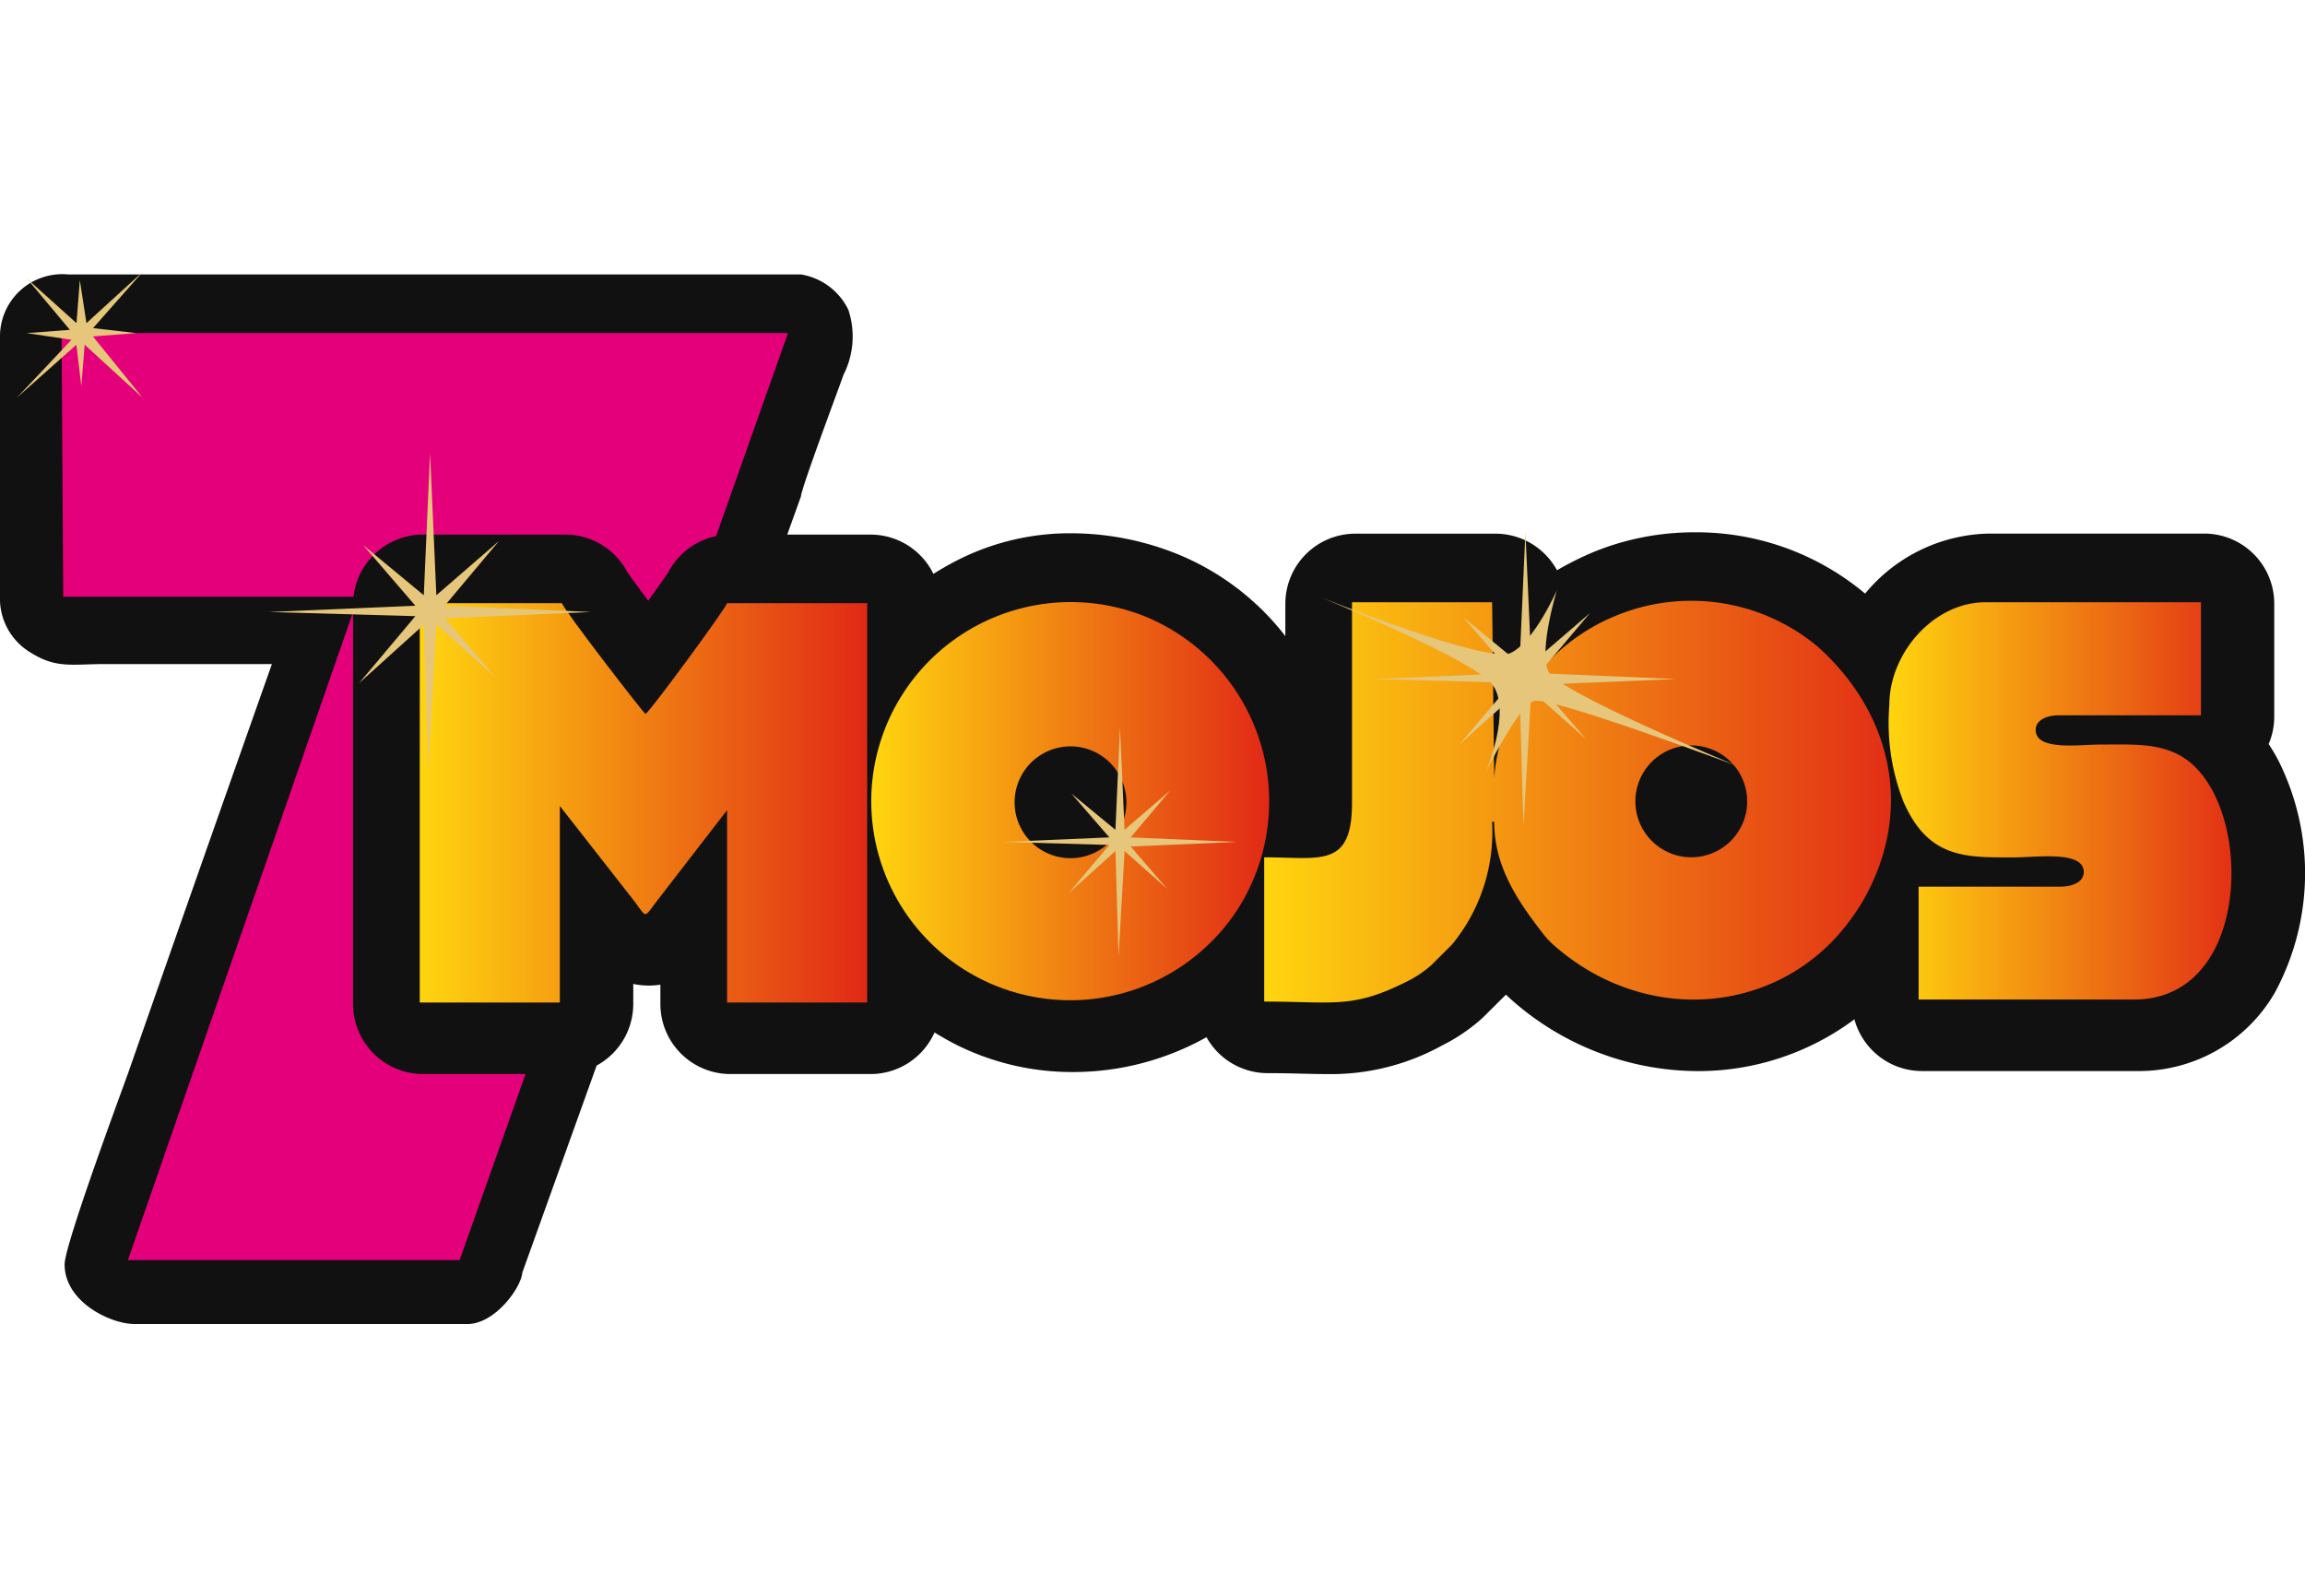 <?xml version="1.0"?>
<svg xmlns="http://www.w3.org/2000/svg" xmlns:xlink="http://www.w3.org/1999/xlink" width="130" height="90" viewBox="0 0 123.683 56.466">
  <defs>
    <linearGradient id="linear-gradient" y1="0.5" x2="1" y2="0.5" gradientUnits="objectBoundingBox">
      <stop offset="0" stop-color="#ffd50f"/>
      <stop offset="1" stop-color="#e12916"/>
    </linearGradient>
  </defs>
  <g id="Logo" transform="translate(-2167.523 -677.365)">
    <path id="Path_3834" data-name="Path 3834" d="M194.868,363.393a4.539,4.539,0,0,0,.264-3.492,3.439,3.439,0,0,0-2.545-1.9H153.258a3.342,3.342,0,0,0-3.648,3.381v14.148a3.369,3.369,0,0,0,1.671,2.778c1.361.851,2.222.6,3.935.6H164.2q-3.887,10.992-7.73,21.989c-.523,1.447-3.393,9.2-3.393,10.222,0,2.031,2.49,3.2,3.737,3.2H174.7c1.456,0,2.867-1.924,2.937-2.759l14.948-41.642C192.63,369.4,194.639,364.064,194.868,363.393Z" transform="translate(2017.913 319.509)" fill="#111"/>
    <path id="Path_3835" data-name="Path 3835" d="M157.518,365.538l.089,14.148h15.838l-12.368,35.592h17.8l17.618-49.739Z" transform="translate(2013.309 315.119)" fill="#e5007b" fill-rule="evenodd"/>
    <path id="Path_3836" data-name="Path 3836" d="M298.228,403.3q-.235-.437-.489-.819a3.746,3.746,0,0,0,.3-1.475v-6.058a3.76,3.76,0,0,0-3.76-3.76H282.725a8.838,8.838,0,0,0-6.64,3.221,14.083,14.083,0,0,0-9.151-3.289,14.266,14.266,0,0,0-5.368,1.036,16.816,16.816,0,0,0-2.014,1,3.759,3.759,0,0,0-3.3-1.963h-7.516a3.76,3.76,0,0,0-3.76,3.76v1.737a13.994,13.994,0,0,0-5.806-4.408,15.33,15.33,0,0,0-5.662-1.11,13.318,13.318,0,0,0-5.95,1.355c-.511.252-1,.532-1.466.824a3.756,3.756,0,0,0-3.374-2.108H215.2a3.761,3.761,0,0,0-3.327,2.007c-.184.284-.6.866-1.083,1.539-.508-.677-.937-1.26-1.13-1.548a3.761,3.761,0,0,0-3.322-2h-7.628a3.76,3.76,0,0,0-3.76,3.76v21.427a3.76,3.76,0,0,0,3.76,3.76h7.516a3.76,3.76,0,0,0,3.76-3.76v-1.075a3.892,3.892,0,0,0,.831.088,4.012,4.012,0,0,0,.624-.048v1.036a3.76,3.76,0,0,0,3.76,3.76h7.516a3.758,3.758,0,0,0,3.433-2.231c.418.255.846.5,1.3.723a13.9,13.9,0,0,0,6.115,1.4,14.649,14.649,0,0,0,7.179-1.87,3.757,3.757,0,0,0,3.283,1.929c.686,0,1.29.015,1.822.028.458.011.891.022,1.311.022a12.335,12.335,0,0,0,6.23-1.537,9.711,9.711,0,0,0,2.1-1.416q.068-.061.133-.126l1.125-1.118.064-.065c.1.094.2.186.3.278a15.144,15.144,0,0,0,9.955,3.825,14.018,14.018,0,0,0,8.444-2.779,3.758,3.758,0,0,0,3.625,2.776h11.555a8.422,8.422,0,0,0,7.376-4.2A13.476,13.476,0,0,0,298.228,403.3Z" transform="translate(1991.517 300.227)" fill="#111"/>
    <path id="Path_3837" data-name="Path 3837" d="M337.905,410.672a3,3,0,1,1-1.853-2.746,3.008,3.008,0,0,1,1.853,2.746Zm-13.574-1.234-.112-9.423H316.7v10.769c0,3.51-1.695,2.917-4.712,2.917v7.74c3.737,0,4.722.405,7.668-1.082a5.954,5.954,0,0,0,1.278-.853l1.125-1.118a9.5,9.5,0,0,0,2.157-6.594h.112c0,2.419,1.288,4.285,2.628,6.011a4.4,4.4,0,0,0,.6.635c5.021,4.4,12.242,3.667,15.91-1.421a10.586,10.586,0,0,0,.983-1.6c2.394-4.8.94-9.709-2.76-13.023a10.589,10.589,0,0,0-10.727-1.7,10.462,10.462,0,0,0-3.185,1.976,11.575,11.575,0,0,0-2.25,2.8A9.273,9.273,0,0,0,324.331,409.438Z" transform="translate(1923.37 295.086)" fill-rule="evenodd" fill="url(#linear-gradient)"/>
    <path id="Path_3838" data-name="Path 3838" d="M203.523,421.657h7.517V411.112l4.038,5.161c.636.867.47.852,1.171-.064l3.765-4.873v10.321h7.517V400.23h-7.517c-.078.293-4.051,5.708-4.375,5.946-.182-.133-4.395-5.6-4.487-5.946h-7.629Z" transform="translate(1986.523 294.92)" fill-rule="evenodd" fill="url(#linear-gradient)"/>
    <path id="Path_3839" data-name="Path 3839" d="M275.212,410.789a3,3,0,1,1-1.853-2.746,3.008,3.008,0,0,1,1.853,2.746Zm-13.687-.336a10.682,10.682,0,0,0,18.09,7.994,10.328,10.328,0,0,0,2.141-2.907,10.733,10.733,0,0,0-5.406-14.64,10.705,10.705,0,0,0-14.826,9.553Z" transform="translate(1952.753 295.018)" fill-rule="evenodd" fill="url(#linear-gradient)"/>
    <path id="Path_3840" data-name="Path 3840" d="M392.281,405.607a11.6,11.6,0,0,0,.752,5.193c1.355,3.124,3.435,3,5.979,3,1.172,0,3.7-.376,3.7.785,0,.564-.656.785-1.234.785h-7.628v6.058h11.555c5.431,0,6.235-7.446,4.227-11.182-1.466-2.726-3.558-2.5-6.022-2.5-1.146,0-3.478.352-3.478-.785,0-.564.656-.785,1.234-.785H409V400.11H397.441C394.641,400.11,392.281,402.86,392.281,405.607Z" transform="translate(1876.623 294.99)" fill-rule="evenodd" fill="url(#linear-gradient)"/>
    <path id="Path_3841" data-name="Path 3841" d="M158.171,360.95l-2.314-.267,2.67-3.025-3.025,2.758-.356-2.313-.178,2.313-2.67-2.4,2.314,2.759-2.314.178,2.4.356s-2.843,3.028-2.937,3.114,3.2-2.847,3.2-2.847l.267,2.225.178-2.225,3.114,2.847-2.67-3.292Z" transform="translate(2016.66 319.707)" fill="#e5c67a" fill-rule="evenodd"/>
    <path id="Path_3842" data-name="Path 3842" d="M201.447,389.482l-7.853-.337,2.917-3.478-3.365,2.917-.337-7.628-.337,7.628-3.253-2.692,2.8,3.253-7.853.337,7.853.224L189,393.3l3.478-3.141.224,7.853.449-7.853,3.141,2.8-2.692-3.141Z" transform="translate(1997.791 306.141)" fill="#e5c67a" fill-rule="evenodd"/>
    <path id="Path_3843" data-name="Path 3843" d="M290.989,422.3l-5.711-.244,2.121-2.517-2.448,2.111-.245-5.521-.245,5.521-2.366-1.948,2.04,2.354-5.711.244,5.711.162-2.2,2.6,2.529-2.273.163,5.683.326-5.683,2.285,2.03-1.958-2.273Z" transform="translate(1942.914 285.661)" fill="#e5c67a" fill-rule="evenodd"/>
    <path id="Path_3844" data-name="Path 3844" d="M342.359,398.949l-7.343-.312,2.727-3.226-3.147,2.706-.315-7.076-.315,7.076-3.042-2.5,2.622,3.018-7.343.312,7.343.208-2.832,3.33,3.252-2.914.21,7.285.42-7.285,2.937,2.6-2.518-2.914Z" transform="translate(1915.094 300.271)" fill="#e5c67a" fill-rule="evenodd"/>
    <path id="Path_3845" data-name="Path 3845" d="M331.3,402.934c-.551-1.107.449-4.375.449-4.375s-1.2,2.741-2.468,3.365-10.321-3.029-10.321-3.029,8.227,3.338,9.311,4.712-.336,4.712-.336,4.712,1.74-3.53,2.58-3.814,10.882,3.478,10.882,3.478S331.846,404.041,331.3,402.934Z" transform="translate(1919.315 295.893)" fill="#e5c67a" fill-rule="evenodd"/>
  </g>
</svg>
